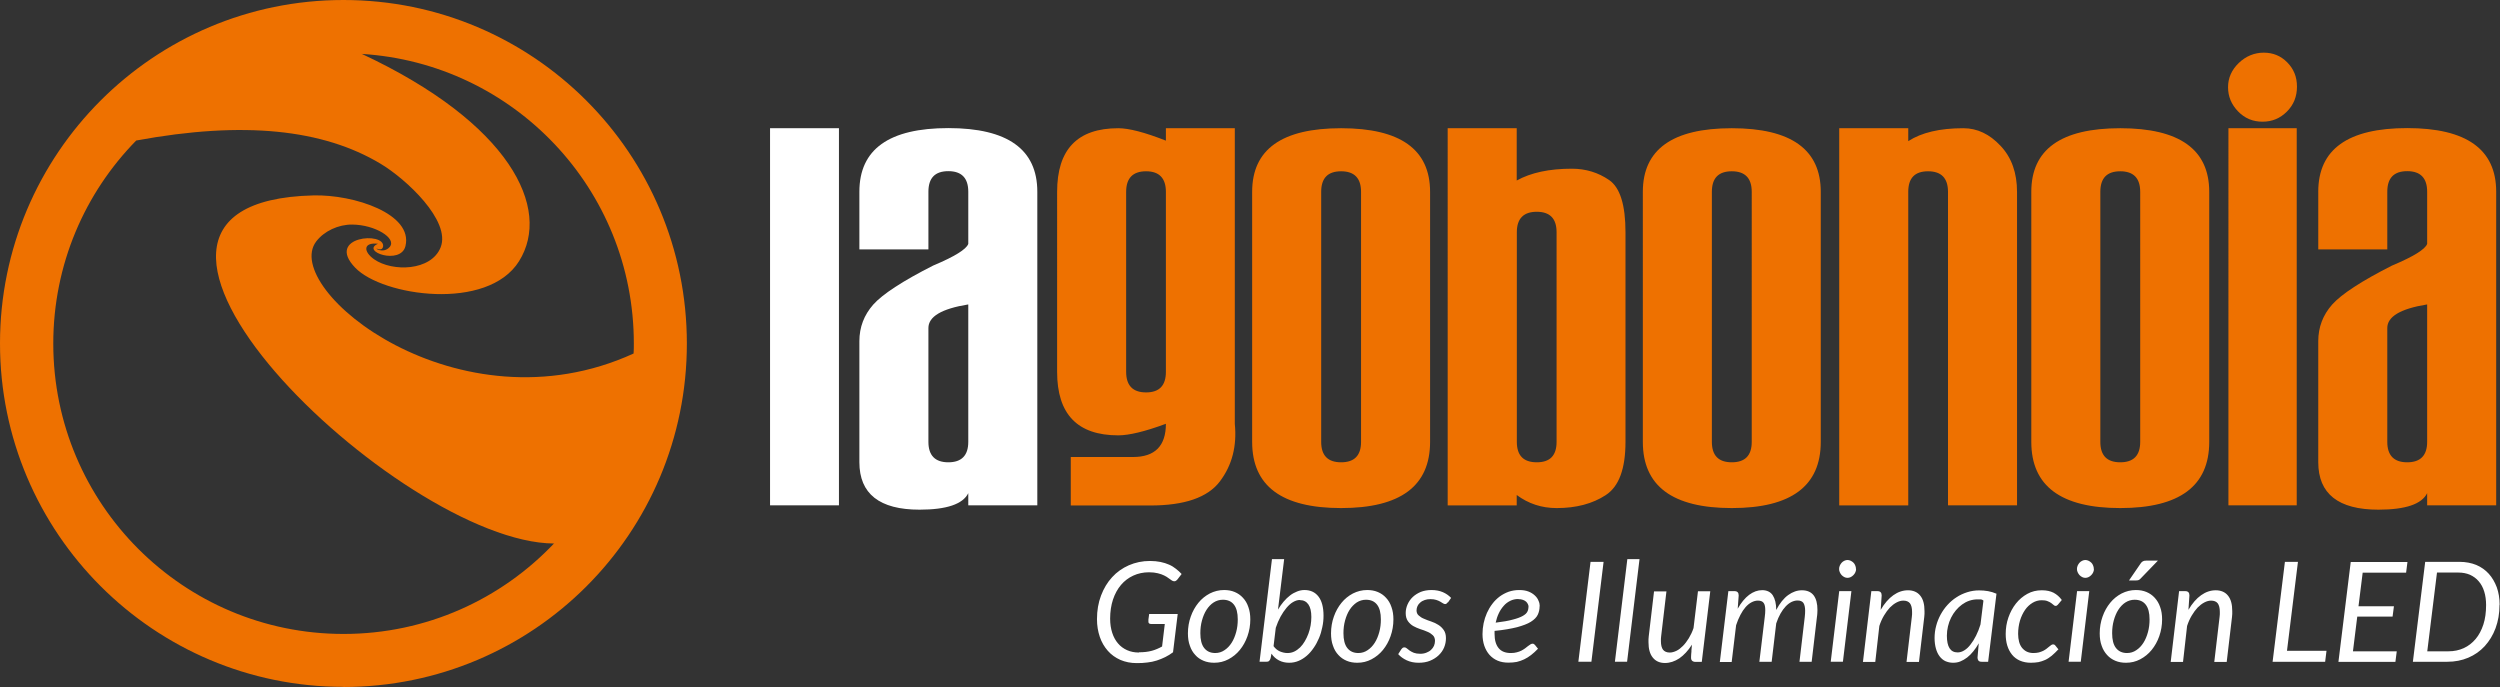 <svg xmlns="http://www.w3.org/2000/svg" viewBox="0 0 203.17 55.83"><rect x="0" y="0" width="203.17" height="55.83" fill="#333333" stroke="none"/><defs><style>.d{fill:#fff;}.d,.e{fill-rule:evenodd;}.e{fill:#ee7100;}</style></defs><g id="a"></g><g id="b"><g id="c"><path class="d" d="M78.69,35.91v-11.17c-2.17,.35-3.25,.99-3.24,1.93v9.24c0,1.11,.55,1.66,1.62,1.66s1.62-.55,1.62-1.66h0Zm5.6,5.16h-5.6v-.99c-.44,.89-1.76,1.34-3.96,1.34-3.26,0-4.89-1.29-4.89-3.86v-9.83c0-1.14,.38-2.13,1.13-2.98,.75-.84,2.38-1.91,4.87-3.17,1.74-.73,2.69-1.32,2.85-1.76v-4.24c0-1.11-.54-1.67-1.62-1.67s-1.62,.55-1.62,1.67v4.69h-5.61v-4.69c0-3.45,2.41-5.17,7.23-5.17s7.23,1.73,7.23,5.17v25.48h0Zm-16.11,0h-5.6V10.42h5.6v30.66Z"></path><path class="e" d="M197.25,35.91v-11.17c-2.17,.35-3.25,.99-3.24,1.93v9.24c0,1.11,.55,1.66,1.62,1.66s1.62-.55,1.62-1.66h0Zm5.61,5.16h-5.61v-.99c-.44,.89-1.76,1.34-3.96,1.34-3.26,0-4.89-1.29-4.89-3.86v-9.83c0-1.14,.38-2.13,1.13-2.98,.75-.84,2.38-1.91,4.87-3.17,1.74-.73,2.69-1.32,2.85-1.76v-4.24c0-1.11-.54-1.67-1.62-1.67s-1.62,.55-1.62,1.67v4.69h-5.61v-4.69c0-3.45,2.41-5.17,7.23-5.17s7.23,1.73,7.23,5.17v25.48h0ZM181.07,7.09c0,.75,.27,1.4,.81,1.96,.55,.57,1.21,.84,1.99,.84s1.43-.27,1.98-.82c.55-.55,.82-1.22,.82-2.03s-.27-1.44-.79-1.97c-.52-.53-1.16-.79-1.91-.79s-1.45,.28-2.03,.84c-.58,.56-.87,1.22-.87,1.96h0Zm5.58,33.98h-5.55V10.42h5.55v30.66h0Zm-12.72-5.16V15.59c0-1.11-.54-1.67-1.62-1.67s-1.62,.55-1.62,1.67v20.32c0,1.11,.54,1.66,1.62,1.66s1.62-.55,1.62-1.66h0Zm-8.85,0V15.59c0-3.45,2.41-5.17,7.23-5.17s7.23,1.73,7.23,5.17v20.32c0,3.59-2.41,5.38-7.23,5.38s-7.23-1.79-7.23-5.38h0Zm-1.16,5.16h-5.61V15.59c0-1.11-.54-1.67-1.62-1.67s-1.61,.55-1.61,1.67v25.48h-5.61V10.42h5.61v1.05c1.08-.7,2.57-1.05,4.48-1.05,1.13,0,2.13,.48,3.02,1.43,.9,.95,1.34,2.2,1.34,3.74v25.48h0Zm-21.56-5.16V15.59c0-1.11-.54-1.67-1.62-1.67s-1.62,.55-1.62,1.67v20.32c0,1.11,.54,1.66,1.62,1.66s1.62-.55,1.62-1.66h0Zm-8.85,0V15.59c0-3.45,2.41-5.17,7.23-5.17s7.23,1.73,7.23,5.17v20.32c0,3.59-2.41,5.38-7.23,5.38s-7.23-1.79-7.23-5.38h0Zm-7.01,0V18.87c0-1.11-.54-1.66-1.61-1.66s-1.62,.55-1.62,1.66v17.04c0,1.11,.54,1.66,1.62,1.66s1.61-.55,1.61-1.66h0Zm-3.24,4.31v.85h-5.61V10.42h5.61v4.25c1.15-.64,2.65-.96,4.48-.96,1.13,0,2.14,.31,3.03,.92,.89,.61,1.33,2.03,1.33,4.24v17.04c0,2.19-.53,3.63-1.61,4.33-1.07,.7-2.4,1.05-3.98,1.05-1.23,0-2.31-.36-3.26-1.07h0Zm-12.65-4.31V15.59c0-1.11-.54-1.67-1.62-1.67s-1.62,.55-1.62,1.67v20.32c0,1.11,.54,1.66,1.62,1.66s1.62-.55,1.62-1.66h0Zm-8.85,0V15.59c0-3.45,2.41-5.17,7.23-5.17s7.23,1.73,7.23,5.17v20.32c0,3.59-2.41,5.38-7.23,5.38s-7.23-1.79-7.23-5.38h0Zm-7.01-5.69V15.59c0-1.11-.54-1.67-1.61-1.67s-1.62,.55-1.62,1.67v14.63c0,1.11,.54,1.67,1.62,1.67s1.61-.56,1.61-1.67h0Zm-7.73,10.86v-3.94h5.06c1.78,0,2.67-.9,2.67-2.7-1.7,.63-3,.94-3.87,.94-3.32,0-4.97-1.72-4.97-5.16V15.59c0-3.45,1.65-5.17,4.97-5.17,.87,0,2.17,.34,3.87,1.01v-1.01h5.6v24.02c.18,1.81-.22,3.37-1.21,4.68-.99,1.31-2.87,1.96-5.66,1.96h-6.46Z"></path><path class="e" d="M27.91,55.83c15.43,0,27.91-12.48,27.91-27.91S43.34,0,27.91,0,0,12.51,0,27.91s12.51,27.91,27.91,27.91h0Zm17.13-11.68c-4.3,4.54-10.38,7.37-17.12,7.37-13.03,0-23.59-10.57-23.59-23.6,0-6.43,2.57-12.25,6.74-16.5,8.77-1.62,15.19-.9,19.83,1.87,2.12,1.26,5.76,4.66,4.91,6.81-.76,1.93-3.92,2.01-5.41,.97-.88-.62-.9-1.4,.32-1.26-1.45,.62,1.85,1.76,2.23,.19,.64-2.62-4.18-4.2-7.47-4.12-21.8,.52,6.94,28.25,19.56,28.29h0ZM29.37,4.38c12.36,.75,22.14,10.98,22.14,23.53,0,.27,0,.55-.02,.82-14.26,6.52-28.72-5.28-25.79-9.11,.64-.84,1.8-1.38,2.92-1.37,1.86,.01,3.65,1.12,3.05,1.82-.53,.62-1.37,.01-.97,.16,.33,.12,.41-.09,.43-.18,.22-1.26-4.74-.86-2.26,1.71,2.22,2.31,10.75,3.56,13.31-.53,2.69-4.29-.74-11.23-12.8-16.86Z"></path><path class="d" d="M92.57,53.01c.2,0,.38-.01,.55-.03s.33-.05,.48-.09c.15-.04,.29-.09,.43-.15,.14-.06,.27-.12,.41-.2l.22-1.83h-1.13c-.06,0-.11-.02-.15-.05-.04-.03-.05-.08-.05-.13,0,0,0,0,0-.03v-.15l.06-.45h2.32l-.38,3.11c-.2,.15-.41,.28-.63,.39-.22,.11-.45,.2-.69,.28s-.5,.13-.76,.16c-.27,.04-.56,.05-.87,.05-.49,0-.93-.09-1.33-.26-.4-.18-.74-.42-1.02-.74-.28-.32-.5-.69-.65-1.13-.15-.44-.23-.92-.23-1.44,0-.7,.11-1.34,.33-1.92,.22-.58,.52-1.08,.9-1.49,.38-.42,.84-.74,1.36-.97,.53-.23,1.1-.35,1.72-.35,.31,0,.6,.03,.85,.08,.26,.05,.49,.13,.7,.22,.21,.09,.4,.21,.56,.34,.17,.13,.32,.27,.46,.42l-.34,.44s-.08,.09-.12,.11c-.04,.03-.09,.04-.14,.04-.06,0-.13-.02-.19-.06-.08-.05-.17-.11-.27-.19-.1-.08-.22-.15-.36-.22-.14-.07-.31-.13-.51-.18-.2-.05-.44-.08-.72-.08-.46,0-.89,.09-1.28,.27-.39,.18-.72,.43-1,.76-.28,.33-.49,.72-.65,1.19-.15,.46-.23,.98-.23,1.55,0,.43,.06,.81,.17,1.15s.27,.63,.47,.86c.2,.24,.45,.42,.74,.55,.29,.13,.61,.19,.96,.19h0Zm6.19,.06c.28,0,.53-.08,.75-.23,.23-.15,.42-.35,.58-.6,.16-.25,.28-.54,.37-.87,.09-.33,.13-.67,.13-1.03,0-.53-.1-.93-.31-1.2-.21-.27-.51-.4-.9-.4-.28,0-.53,.08-.75,.22s-.42,.35-.58,.6c-.16,.25-.28,.54-.37,.87-.09,.33-.13,.67-.13,1.03,0,.53,.1,.93,.31,1.2,.21,.27,.51,.41,.9,.41h0Zm-.09,.79c-.31,0-.6-.05-.86-.16-.26-.11-.49-.26-.67-.47-.19-.2-.34-.45-.44-.75-.11-.29-.16-.63-.16-1.01,0-.48,.08-.94,.23-1.36,.15-.43,.36-.8,.62-1.12,.26-.32,.57-.57,.93-.76,.36-.18,.74-.28,1.16-.28,.31,0,.6,.05,.86,.16,.26,.11,.48,.26,.67,.47,.19,.2,.34,.45,.44,.75,.11,.3,.16,.63,.16,1.01,0,.48-.08,.93-.23,1.36-.15,.43-.36,.8-.62,1.12-.26,.32-.57,.57-.93,.76-.36,.19-.74,.28-1.15,.28h0Zm3.69-.08l1.01-8.34h.99l-.5,4.1c.14-.24,.3-.46,.46-.65,.17-.2,.34-.36,.52-.5,.18-.14,.37-.24,.57-.32,.2-.08,.4-.12,.6-.12,.49,0,.87,.18,1.14,.53,.27,.35,.41,.87,.41,1.56,0,.31-.03,.62-.1,.93-.06,.31-.15,.61-.27,.89-.12,.28-.26,.55-.43,.79-.17,.25-.35,.46-.56,.64-.21,.18-.43,.32-.67,.42-.24,.1-.49,.15-.76,.15-.31,0-.58-.06-.83-.19-.25-.13-.45-.31-.61-.55l-.07,.37c-.03,.1-.07,.17-.12,.22-.05,.05-.13,.07-.24,.07h-.54Zm3.27-5.02c-.18,0-.36,.06-.55,.17-.19,.11-.36,.27-.53,.47-.17,.2-.33,.44-.48,.71-.15,.28-.28,.58-.39,.91l-.18,1.49c.14,.2,.32,.34,.52,.43,.2,.08,.4,.13,.61,.13,.2,0,.38-.04,.55-.12,.17-.08,.33-.2,.48-.34,.14-.14,.27-.31,.38-.5s.21-.39,.29-.61c.08-.22,.14-.44,.18-.67,.04-.23,.06-.46,.06-.69,0-.45-.08-.79-.24-1.02-.16-.23-.39-.35-.68-.35h0Zm4.76,4.31c.28,0,.53-.08,.75-.23,.23-.15,.42-.35,.58-.6,.16-.25,.28-.54,.37-.87,.09-.33,.13-.67,.13-1.03,0-.53-.1-.93-.31-1.2-.21-.27-.51-.4-.9-.4-.28,0-.53,.08-.75,.22-.22,.15-.42,.35-.58,.6-.16,.25-.28,.54-.37,.87-.09,.33-.13,.67-.13,1.03,0,.53,.1,.93,.31,1.2,.21,.27,.51,.41,.9,.41h0Zm-.09,.79c-.31,0-.6-.05-.86-.16-.26-.11-.48-.26-.67-.47-.19-.2-.34-.45-.44-.75-.11-.29-.16-.63-.16-1.01,0-.48,.08-.94,.23-1.36,.15-.43,.36-.8,.62-1.12,.26-.32,.57-.57,.93-.76,.36-.18,.74-.28,1.16-.28,.31,0,.6,.05,.86,.16,.26,.11,.48,.26,.67,.47,.19,.2,.34,.45,.44,.75,.11,.3,.16,.63,.16,1.01,0,.48-.08,.93-.23,1.36-.15,.43-.36,.8-.62,1.12-.26,.32-.57,.57-.93,.76-.36,.19-.74,.28-1.15,.28h0Zm7.34-4.9s-.06,.08-.09,.1c-.03,.02-.07,.03-.11,.03-.05,0-.11-.02-.17-.06-.06-.04-.14-.09-.23-.14-.09-.05-.2-.1-.33-.14-.13-.04-.28-.06-.46-.06-.17,0-.32,.02-.46,.07-.14,.05-.26,.11-.36,.2-.1,.08-.18,.18-.23,.29-.05,.11-.08,.23-.08,.35,0,.18,.06,.32,.18,.42,.12,.11,.26,.2,.44,.27,.18,.08,.37,.15,.58,.22s.4,.16,.57,.27c.18,.11,.32,.25,.44,.42,.12,.17,.18,.39,.18,.66s-.05,.52-.15,.76c-.1,.24-.25,.45-.45,.64-.19,.18-.43,.33-.7,.44-.27,.11-.58,.16-.92,.16-.37,0-.69-.07-.97-.2-.28-.13-.51-.3-.69-.5l.25-.39s.07-.09,.11-.12c.04-.03,.09-.04,.16-.04,.06,0,.12,.03,.18,.08,.06,.05,.14,.11,.23,.18,.09,.07,.21,.12,.34,.18,.14,.05,.31,.08,.52,.08,.19,0,.35-.03,.5-.09,.15-.06,.28-.13,.38-.23,.1-.09,.18-.2,.24-.33,.05-.13,.08-.26,.08-.4,0-.19-.06-.35-.18-.46s-.26-.21-.44-.28c-.18-.08-.37-.15-.57-.21-.2-.07-.39-.15-.57-.25-.18-.1-.32-.24-.44-.4-.12-.17-.18-.39-.18-.66,0-.24,.05-.47,.15-.7,.1-.22,.23-.42,.42-.6,.18-.17,.4-.31,.66-.42,.26-.1,.55-.15,.87-.15,.34,0,.65,.06,.91,.17,.26,.11,.49,.27,.68,.47l-.25,.36h0Zm7.48,.31c0,.25-.05,.48-.15,.69-.1,.21-.29,.4-.56,.57-.27,.17-.65,.31-1.12,.44-.48,.12-1.09,.23-1.83,.3,0,.04,0,.08,0,.12v.12c0,.51,.11,.89,.33,1.16,.22,.27,.55,.4,1,.4,.18,0,.34-.02,.48-.06,.14-.04,.27-.08,.38-.14s.21-.12,.29-.18c.09-.07,.16-.13,.23-.18,.07-.05,.14-.1,.2-.14s.12-.06,.18-.06c.07,0,.13,.03,.19,.1l.25,.31c-.19,.2-.38,.37-.56,.51-.18,.14-.37,.26-.56,.35-.19,.09-.39,.16-.6,.21-.21,.04-.44,.06-.68,.06-.33,0-.62-.05-.88-.16-.26-.11-.48-.27-.66-.47-.18-.2-.32-.45-.42-.73-.1-.29-.15-.61-.15-.96,0-.29,.03-.59,.09-.88,.06-.29,.15-.57,.27-.84,.12-.26,.26-.51,.44-.74,.17-.23,.37-.42,.59-.59,.22-.16,.46-.29,.73-.39,.27-.09,.55-.14,.86-.14s.54,.04,.75,.12c.21,.08,.38,.19,.52,.32,.14,.13,.24,.27,.3,.43,.07,.15,.1,.3,.1,.44h0Zm-1.73-.59c-.24,0-.46,.05-.66,.15-.2,.1-.38,.23-.53,.41-.15,.17-.29,.37-.4,.61-.11,.23-.19,.48-.25,.75,.58-.07,1.05-.15,1.4-.25,.35-.09,.62-.19,.81-.3,.19-.11,.31-.22,.37-.35,.06-.12,.09-.26,.09-.39,0-.07-.01-.14-.05-.21-.03-.07-.08-.14-.14-.2-.07-.06-.15-.11-.26-.15s-.23-.06-.38-.06h0Zm5.94,5.1h-1.06l.99-8.12h1.06l-.99,8.12h0Zm1.91,0l1.01-8.34h.99l-1.01,8.34h-.99Zm4.19-5.74l-.43,3.65c0,.08-.01,.15-.02,.22,0,.07,0,.13,0,.2,0,.31,.06,.54,.17,.69,.12,.15,.3,.23,.55,.23,.17,0,.35-.05,.54-.14s.36-.23,.53-.4c.17-.17,.33-.39,.48-.63,.15-.25,.28-.52,.38-.82l.36-2.99h1l-.69,5.74h-.5c-.12,0-.21-.03-.27-.08-.06-.05-.1-.13-.1-.24,0,0,0-.04,0-.1,0-.06,0-.13,.01-.21,0-.08,.01-.15,.02-.21,0-.06,0-.1,0-.1l.04-.46c-.31,.49-.65,.85-1.02,1.11-.38,.25-.77,.38-1.17,.38-.43,0-.76-.15-.99-.44-.24-.29-.35-.71-.35-1.25,0-.08,0-.15,0-.23,0-.08,.01-.16,.02-.25l.43-3.65h1Zm4.34,5.74l.69-5.74h.5c.23,0,.34,.12,.34,.35l-.08,1.08c.28-.5,.59-.87,.93-1.13,.34-.25,.69-.38,1.06-.38s.68,.14,.86,.42c.18,.28,.28,.67,.28,1.19,.29-.55,.61-.95,.97-1.21,.36-.26,.73-.39,1.12-.39,.42,0,.74,.14,.95,.41,.21,.28,.31,.67,.31,1.19,0,.09,0,.18-.01,.27,0,.09-.02,.19-.03,.29l-.43,3.65h-.99l.43-3.65c.02-.19,.03-.35,.03-.5,0-.28-.05-.49-.14-.63-.09-.13-.25-.2-.48-.2-.16,0-.32,.04-.49,.12-.16,.08-.32,.2-.47,.36-.15,.16-.29,.35-.42,.58-.13,.23-.25,.5-.35,.8l-.37,3.12h-1l.44-3.65c.01-.1,.02-.2,.03-.29,0-.09,.01-.18,.01-.25,0-.27-.04-.47-.13-.59-.09-.13-.25-.19-.47-.19-.18,0-.35,.05-.52,.14-.17,.09-.33,.22-.48,.39-.15,.17-.29,.38-.42,.63-.13,.25-.25,.53-.35,.84l-.36,2.99h-.98Zm10.69-5.74l-.69,5.74h-.99l.69-5.74h.99Zm.38-1.8c0,.1-.02,.19-.06,.27-.04,.09-.09,.16-.16,.23-.07,.07-.14,.12-.22,.16-.08,.04-.17,.06-.26,.06s-.17-.02-.25-.06c-.08-.04-.15-.09-.22-.16-.06-.07-.11-.14-.15-.23-.04-.08-.06-.18-.06-.27s.02-.19,.06-.28c.04-.09,.09-.16,.15-.23,.06-.07,.14-.12,.22-.16,.08-.04,.17-.06,.25-.06s.18,.02,.26,.06c.08,.04,.16,.09,.22,.15,.07,.07,.12,.14,.15,.23,.04,.09,.06,.18,.06,.28h0Zm.56,7.54l.68-5.74h.5c.23,0,.34,.12,.34,.35l-.08,1.17c.31-.53,.65-.92,1.03-1.19,.38-.27,.78-.4,1.19-.4s.76,.14,.99,.43c.24,.29,.35,.71,.35,1.26,0,.08,0,.15,0,.23,0,.08-.01,.16-.02,.25l-.43,3.65h-1.01l.43-3.65c0-.08,.02-.15,.02-.22,0-.07,0-.14,0-.2,0-.31-.06-.54-.17-.69-.12-.15-.3-.22-.54-.22-.18,0-.36,.05-.55,.15s-.37,.24-.54,.41c-.17,.18-.33,.4-.48,.65-.15,.25-.28,.54-.38,.85l-.33,2.92h-1.01Zm10.17,0h-.52c-.13,0-.22-.03-.27-.1-.05-.07-.07-.15-.07-.25l.1-1.15c-.14,.24-.28,.46-.44,.65-.16,.2-.32,.36-.5,.5-.18,.14-.36,.24-.55,.32-.19,.08-.39,.11-.6,.11-.23,0-.43-.05-.62-.13-.19-.09-.34-.22-.47-.39-.13-.17-.23-.38-.3-.63-.07-.25-.11-.54-.11-.86s.04-.67,.13-.99c.08-.32,.21-.63,.36-.91,.16-.29,.34-.55,.56-.79s.46-.45,.73-.62c.27-.18,.56-.31,.87-.41,.31-.1,.63-.15,.97-.15,.25,0,.48,.02,.72,.06,.23,.04,.46,.11,.69,.21l-.68,5.55h0Zm-2.47-.76c.18,0,.37-.06,.54-.17,.18-.11,.35-.27,.5-.47,.16-.2,.31-.44,.45-.72,.14-.28,.26-.58,.36-.91l.24-1.94c-.08-.07-.16-.1-.25-.1h-.24c-.23,0-.45,.04-.66,.11-.21,.07-.41,.18-.59,.31-.18,.13-.35,.29-.5,.47-.15,.18-.28,.38-.39,.6-.11,.22-.19,.45-.25,.7-.06,.25-.09,.5-.09,.76,0,.91,.29,1.36,.87,1.36h0Zm8.2-.27c-.2,.21-.38,.39-.56,.54-.18,.14-.35,.26-.53,.34-.18,.08-.36,.14-.55,.18-.19,.03-.4,.05-.62,.05-.33,0-.62-.06-.88-.17-.25-.11-.47-.27-.64-.48-.17-.21-.3-.45-.39-.74s-.13-.61-.13-.95c0-.46,.07-.91,.22-1.34,.15-.43,.35-.8,.61-1.13,.26-.33,.57-.59,.93-.79,.36-.2,.75-.29,1.18-.29,.38,0,.69,.07,.95,.2,.26,.14,.48,.33,.67,.59l-.32,.38s-.05,.05-.08,.07c-.03,.02-.07,.03-.11,.03-.05,0-.1-.02-.15-.07-.05-.05-.12-.1-.2-.16-.08-.06-.18-.11-.31-.16-.12-.05-.28-.07-.47-.07-.26,0-.51,.07-.74,.21-.23,.14-.44,.33-.61,.58-.17,.25-.31,.54-.41,.87-.1,.34-.15,.7-.15,1.08,0,.23,.03,.45,.08,.64,.05,.19,.13,.35,.24,.49,.11,.13,.24,.24,.39,.31,.15,.07,.33,.11,.53,.11,.17,0,.32-.02,.45-.05,.13-.04,.25-.08,.35-.13,.1-.05,.19-.11,.27-.17,.08-.06,.15-.12,.21-.17,.06-.05,.12-.1,.17-.13,.05-.04,.1-.05,.15-.05,.08,0,.14,.03,.19,.1l.25,.31h0Zm2.49-4.71l-.69,5.74h-.99l.69-5.74h.99Zm.38-1.8c0,.1-.02,.19-.06,.27-.04,.09-.09,.16-.16,.23-.07,.07-.14,.12-.22,.16-.08,.04-.17,.06-.26,.06s-.17-.02-.25-.06c-.08-.04-.15-.09-.22-.16-.06-.07-.11-.14-.15-.23-.04-.08-.06-.18-.06-.27s.02-.19,.06-.28c.04-.09,.09-.16,.15-.23s.14-.12,.22-.16c.08-.04,.17-.06,.25-.06s.18,.02,.26,.06c.08,.04,.16,.09,.22,.15,.07,.07,.12,.14,.15,.23,.04,.09,.06,.18,.06,.28h0Zm2.69,6.83c.28,0,.53-.08,.75-.23,.23-.15,.42-.35,.58-.6,.16-.25,.28-.54,.37-.87,.09-.33,.13-.67,.13-1.03,0-.53-.1-.93-.31-1.2-.21-.27-.51-.4-.9-.4-.28,0-.53,.08-.75,.22s-.42,.35-.58,.6c-.16,.25-.28,.54-.37,.87-.09,.33-.13,.67-.13,1.03,0,.53,.1,.93,.31,1.2,.21,.27,.51,.41,.9,.41h0Zm-.09,.79c-.31,0-.6-.05-.86-.16-.26-.11-.48-.26-.67-.47s-.34-.45-.44-.75c-.11-.29-.16-.63-.16-1.01,0-.48,.08-.94,.23-1.36,.15-.43,.36-.8,.62-1.12,.26-.32,.57-.57,.93-.76,.36-.18,.74-.28,1.16-.28,.31,0,.6,.05,.86,.16,.26,.11,.48,.26,.67,.47s.34,.45,.44,.75c.11,.3,.16,.63,.16,1.01,0,.48-.08,.93-.23,1.36-.15,.43-.36,.8-.62,1.12-.26,.32-.57,.57-.93,.76-.36,.19-.74,.28-1.15,.28h0Zm2.59-8.29l-1.4,1.45c-.05,.06-.11,.1-.16,.12-.05,.02-.12,.03-.2,.03h-.58l.94-1.37c.05-.08,.11-.14,.18-.18,.06-.04,.15-.06,.27-.06h.95Zm1.05,8.21l.68-5.74h.5c.23,0,.34,.12,.34,.35l-.08,1.17c.31-.53,.65-.92,1.03-1.19,.38-.27,.78-.4,1.19-.4s.76,.14,.99,.43c.24,.29,.35,.71,.35,1.26,0,.08,0,.15,0,.23,0,.08-.01,.16-.02,.25l-.43,3.65h-1.01l.43-3.65c0-.08,.01-.15,.02-.22,0-.07,0-.14,0-.2,0-.31-.06-.54-.17-.69-.12-.15-.3-.22-.54-.22-.18,0-.36,.05-.55,.15-.19,.1-.37,.24-.54,.41-.17,.18-.33,.4-.48,.65-.15,.25-.28,.54-.38,.85l-.33,2.92h-1.01Zm9.45-.89h3.21l-.11,.89h-4.27l1-8.12h1.06l-.89,7.22h0Zm9.7-6.35h-3.55l-.34,2.73h2.88l-.11,.84h-2.87l-.35,2.82h3.56l-.11,.86h-4.63l1-8.12h4.61l-.11,.87h0Zm7.57,2.62c0,.69-.11,1.32-.32,1.89-.21,.57-.51,1.05-.88,1.46-.38,.41-.82,.72-1.34,.94-.52,.22-1.08,.33-1.7,.33h-2.8l1-8.12h2.8c.5,0,.95,.09,1.35,.25,.4,.17,.74,.41,1.02,.72,.28,.31,.49,.68,.65,1.1,.15,.43,.23,.9,.23,1.41h0Zm-1.09,.02c0-.41-.05-.78-.15-1.1-.1-.33-.25-.61-.45-.84-.19-.23-.43-.4-.71-.53-.28-.12-.59-.18-.95-.18h-1.73l-.79,6.4h1.73c.45,0,.87-.09,1.24-.26s.69-.42,.96-.74c.27-.32,.48-.72,.63-1.18,.15-.46,.22-.99,.22-1.57Z"></path></g></g></svg>